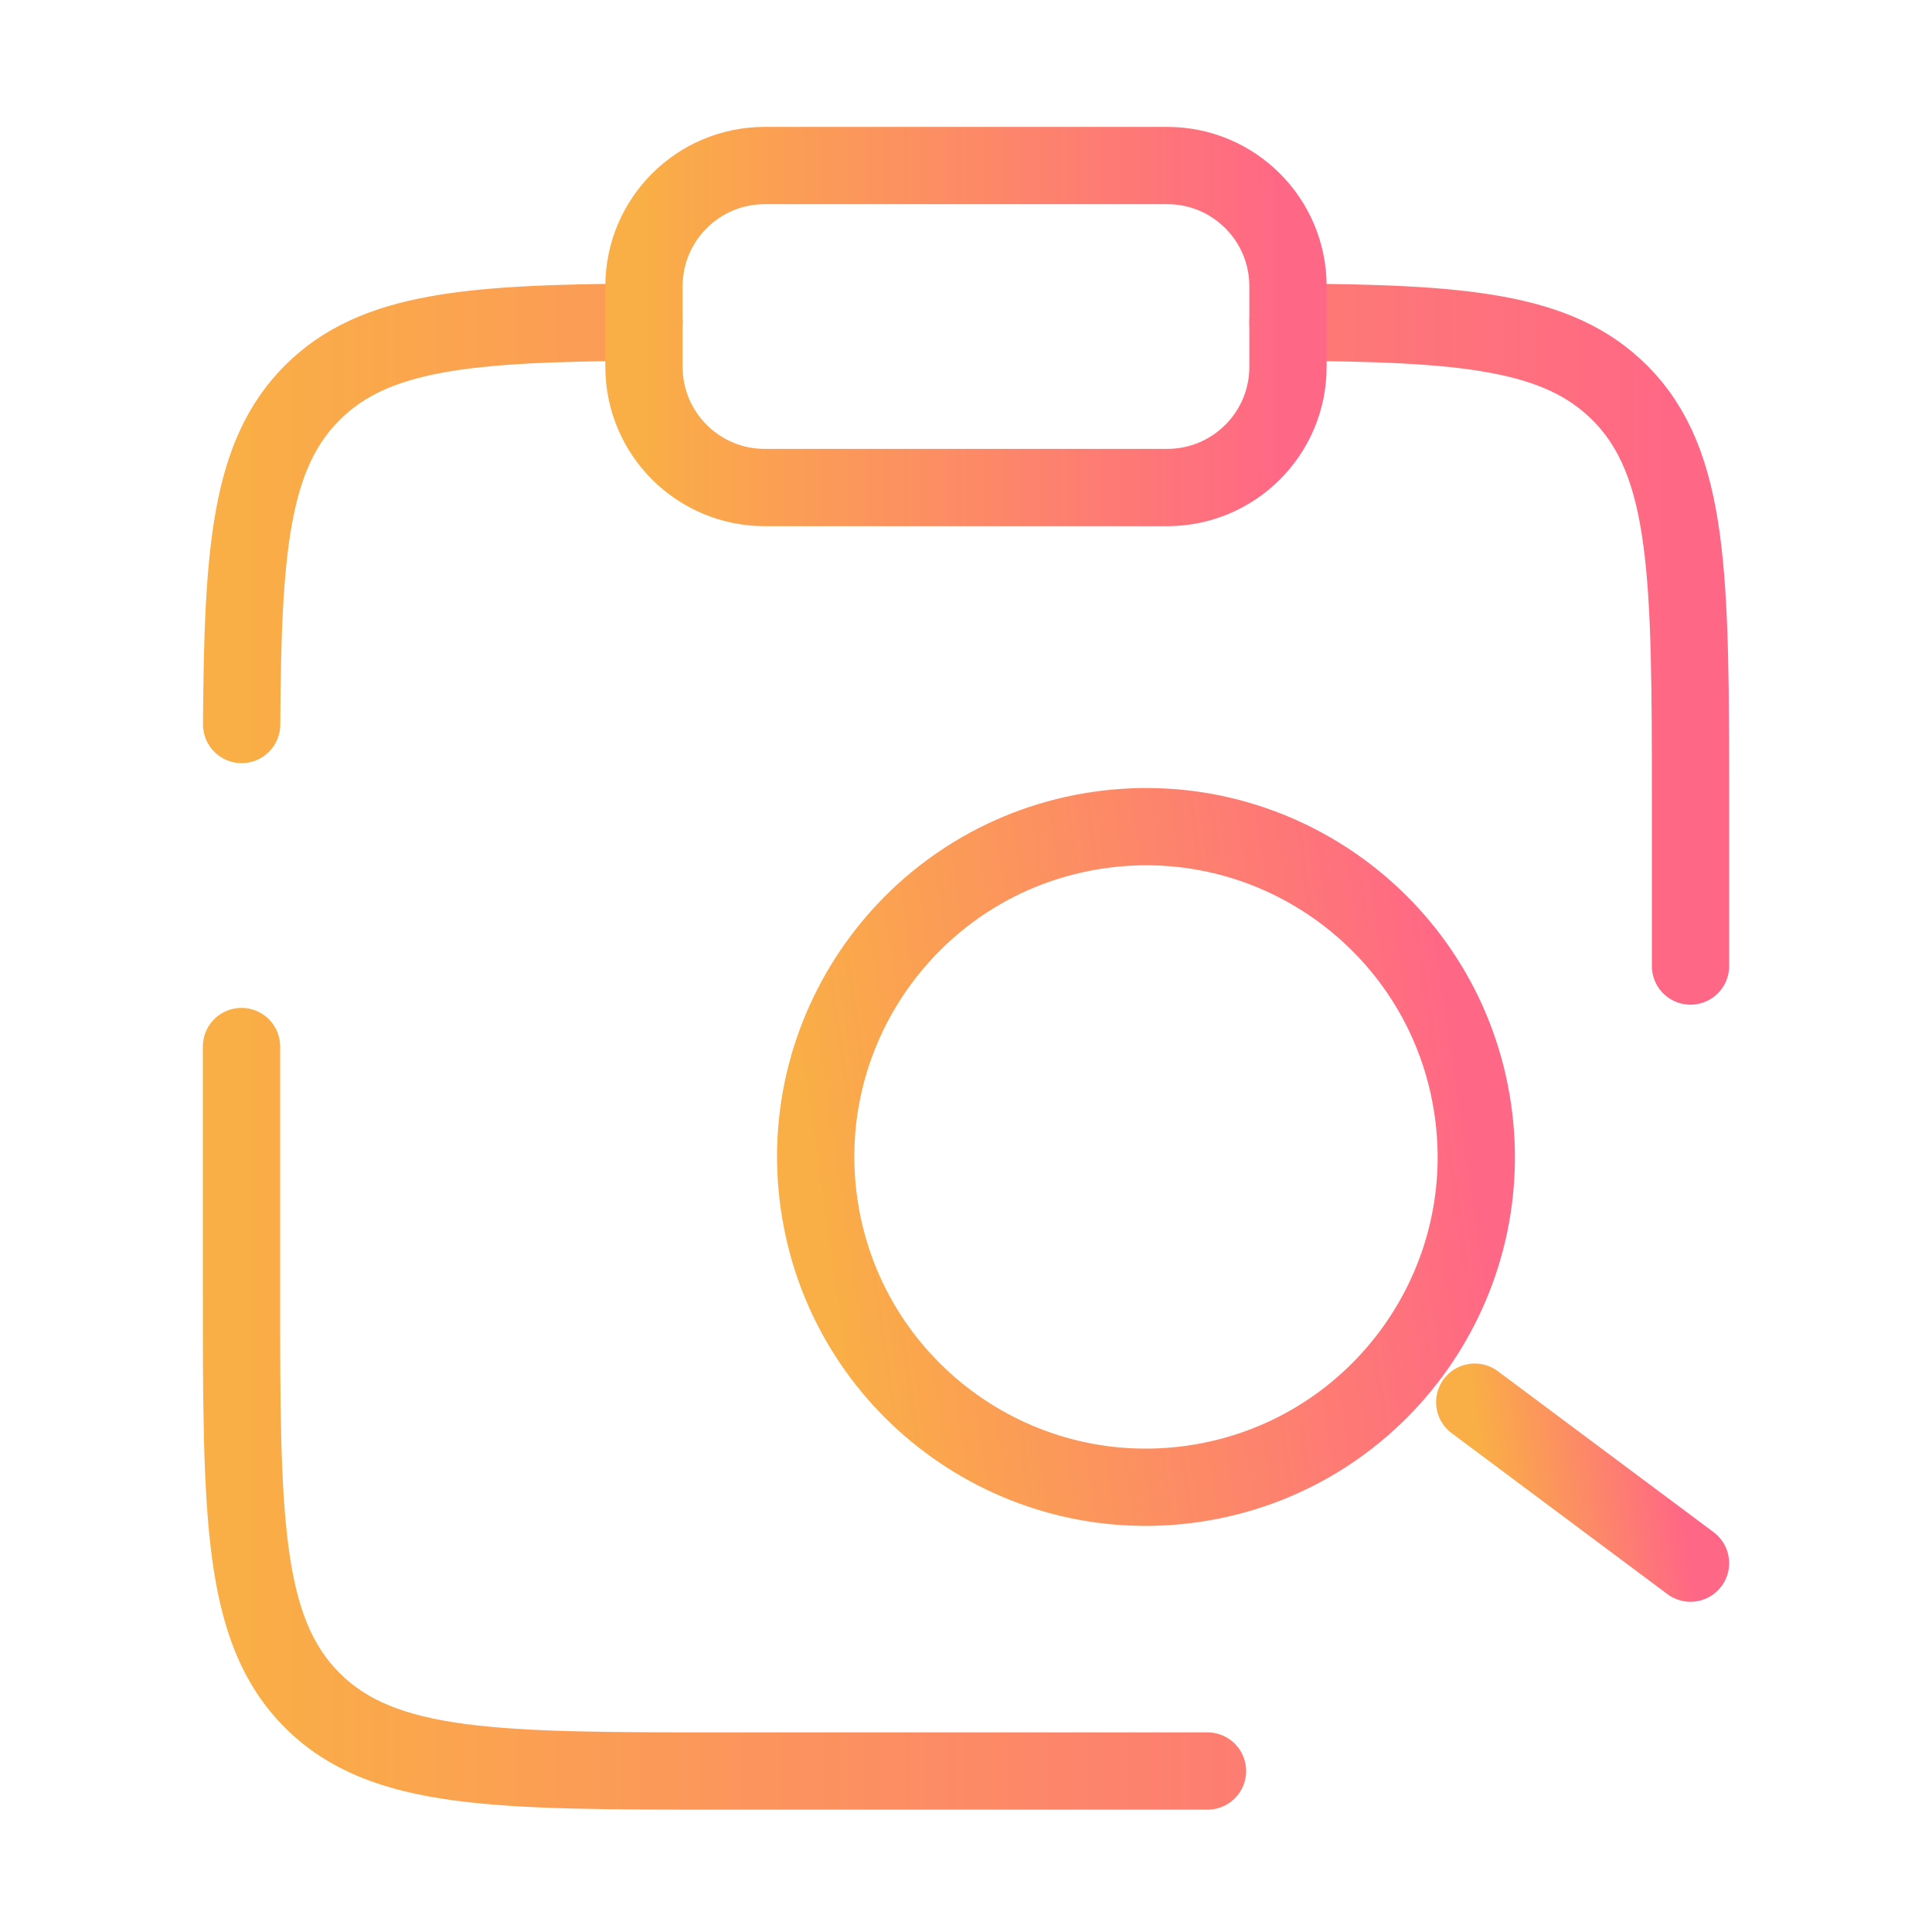 <svg width="50" height="50" viewBox="0 0 50 50" fill="none" xmlns="http://www.w3.org/2000/svg">
<path d="M31.25 45.834H18.75C12.857 45.834 9.911 45.834 8.081 44.004C6.25 42.173 6.25 39.227 6.25 33.334V27.084M33.333 8.338C37.865 8.363 40.319 8.564 41.919 10.165C43.75 11.995 43.75 14.942 43.75 20.834V25.001M16.667 8.338C12.135 8.363 9.681 8.564 8.081 10.165C6.48 11.766 6.279 14.22 6.254 18.75" stroke="url(#paint0_linear_212_514)" stroke-width="2" stroke-linecap="round"/>
<path d="M30.888 38.4C35.56 37.72 38.795 33.383 38.116 28.711C37.436 24.04 33.098 20.804 28.427 21.484C23.756 22.164 20.52 26.502 21.2 31.173C21.879 35.844 26.217 39.08 30.888 38.4Z" stroke="url(#paint1_linear_212_514)" stroke-width="2"/>
<path d="M38.166 36.288L43.75 40.454" stroke="url(#paint2_linear_212_514)" stroke-width="2" stroke-linecap="round"/>
<path d="M16.666 7.409C16.666 5.683 18.066 4.284 19.791 4.284H30.208C31.934 4.284 33.333 5.683 33.333 7.409V9.493C33.333 11.218 31.934 12.617 30.208 12.617H19.791C18.066 12.617 16.666 11.218 16.666 9.493V7.409Z" stroke="url(#paint3_linear_212_514)" stroke-width="2"/>
<defs>
<linearGradient id="paint0_linear_212_514" x1="6.25" y1="27.086" x2="43.75" y2="27.086" gradientUnits="userSpaceOnUse">
<stop stop-color="#FAAE46"/>
<stop offset="1" stop-color="#FF6786"/>
</linearGradient>
<linearGradient id="paint1_linear_212_514" x1="21.2" y1="31.173" x2="38.116" y2="28.711" gradientUnits="userSpaceOnUse">
<stop stop-color="#FAAE46"/>
<stop offset="1" stop-color="#FF6786"/>
</linearGradient>
<linearGradient id="paint2_linear_212_514" x1="38.52" y1="38.726" x2="43.395" y2="38.016" gradientUnits="userSpaceOnUse">
<stop stop-color="#FAAE46"/>
<stop offset="1" stop-color="#FF6786"/>
</linearGradient>
<linearGradient id="paint3_linear_212_514" x1="16.666" y1="8.451" x2="33.333" y2="8.451" gradientUnits="userSpaceOnUse">
<stop stop-color="#FAAE46"/>
<stop offset="1" stop-color="#FF6786"/>
</linearGradient>
</defs>
</svg>
